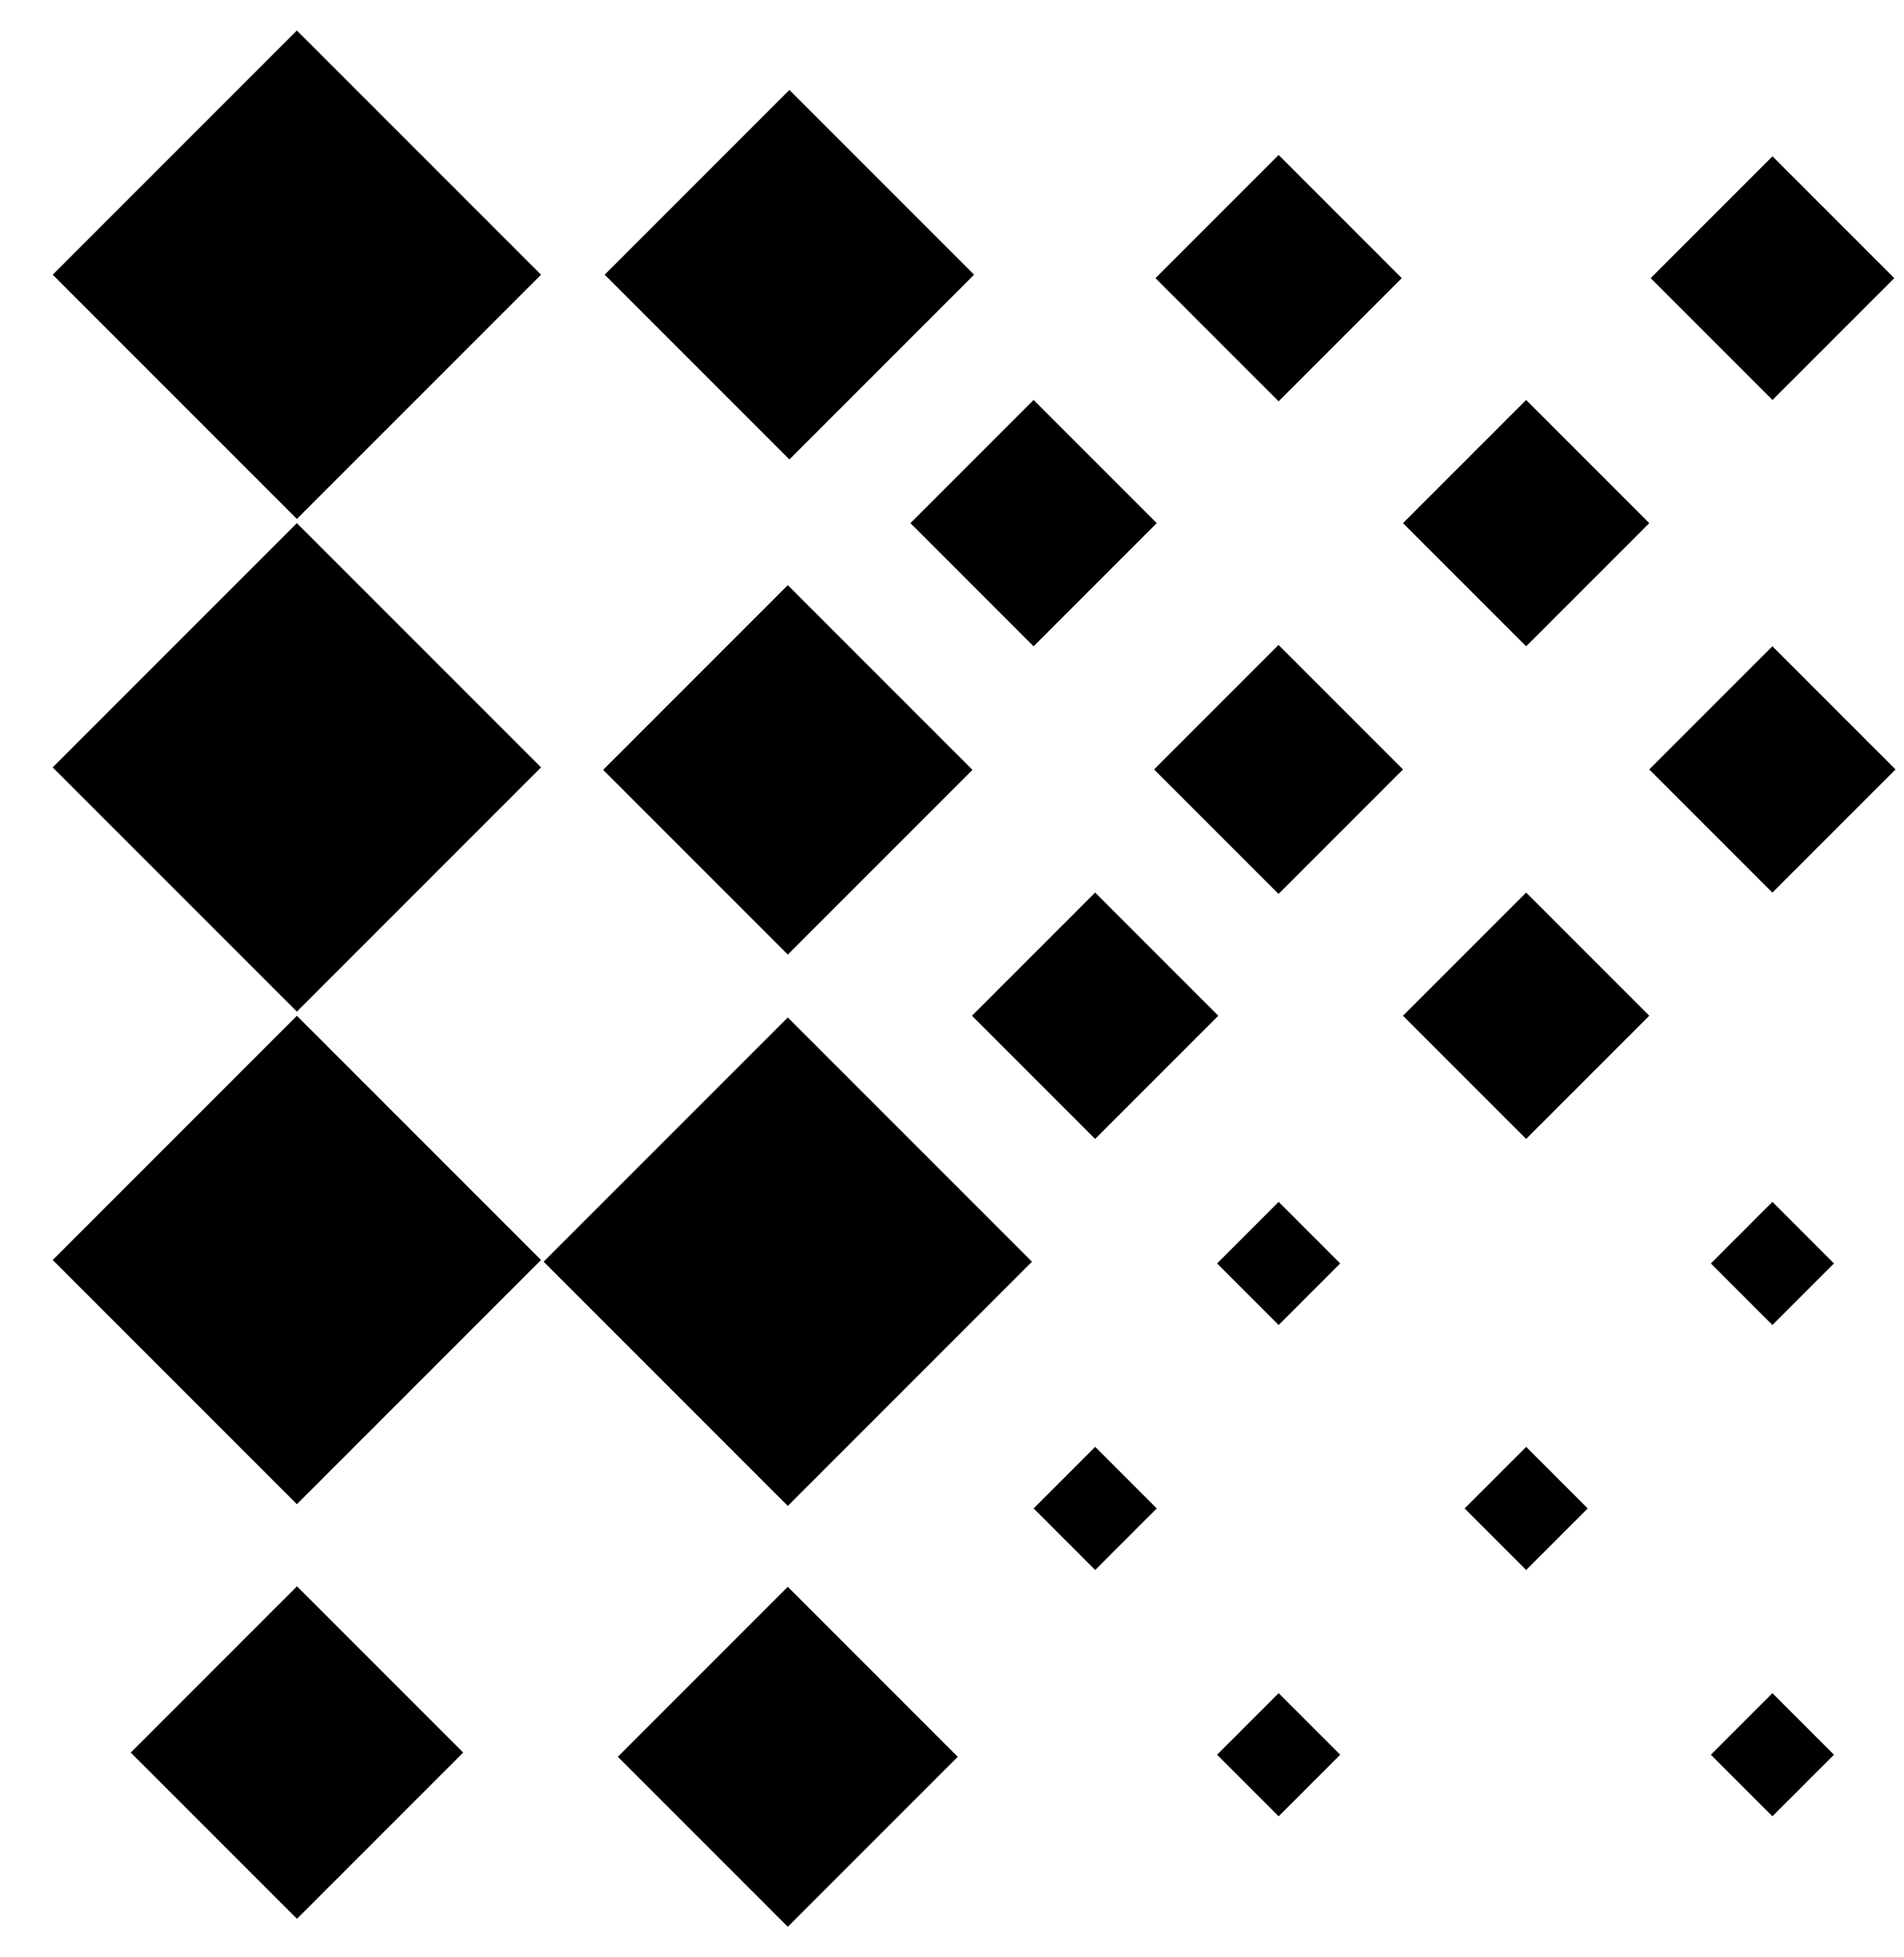 <?xml version="1.0" encoding="UTF-8"?> <svg xmlns="http://www.w3.org/2000/svg" width="36" height="37" viewBox="0 0 36 37" fill="none"><rect x="19.512" y="23.85" width="6.529" height="6.529" transform="rotate(135 19.512 23.85)" fill="black"></rect><rect x="18.418" y="5.193" width="4.939" height="4.939" transform="rotate(135 18.418 5.193)" fill="black"></rect><rect x="10.23" y="23.818" width="6.529" height="6.529" transform="rotate(135 10.23 23.818)" fill="black"></rect><rect x="10.23" y="5.193" width="6.529" height="6.529" transform="rotate(135 10.23 5.193)" fill="black"></rect><rect x="18.109" y="33.209" width="4.545" height="4.545" transform="rotate(135 18.109 33.209)" fill="black"></rect><rect x="18.387" y="14.553" width="4.938" height="4.938" transform="rotate(135 18.387 14.553)" fill="black"></rect><rect x="8.758" y="33.129" width="4.445" height="4.445" transform="rotate(135 8.758 33.129)" fill="black"></rect><rect x="10.23" y="14.506" width="6.529" height="6.529" transform="rotate(135 10.23 14.506)" fill="black"></rect><rect x="25.34" y="23.883" width="1.646" height="1.646" transform="rotate(135 25.34 23.883)" fill="black"></rect><rect x="26.504" y="5.258" width="3.293" height="3.293" transform="rotate(135 26.504 5.258)" fill="black"></rect><rect x="34.676" y="23.883" width="1.646" height="1.646" transform="rotate(135 34.676 23.883)" fill="black"></rect><rect x="30.02" y="28.514" width="1.646" height="1.646" transform="rotate(135 30.02 28.514)" fill="black"></rect><rect x="21.871" y="28.514" width="1.646" height="1.646" transform="rotate(135 21.871 28.514)" fill="black"></rect><rect x="35.816" y="5.258" width="3.257" height="3.257" transform="rotate(135 35.816 5.258)" fill="black"></rect><rect x="25.34" y="33.17" width="1.646" height="1.646" transform="rotate(135 25.34 33.17)" fill="black"></rect><rect x="26.527" y="14.545" width="3.328" height="3.328" transform="rotate(135 26.527 14.545)" fill="black"></rect><rect x="34.676" y="33.17" width="1.646" height="1.646" transform="rotate(135 34.676 33.17)" fill="black"></rect><rect x="35.84" y="14.545" width="3.293" height="3.293" transform="rotate(135 35.84 14.545)" fill="black"></rect><rect x="31.184" y="9.889" width="3.293" height="3.293" transform="rotate(135 31.184 9.889)" fill="black"></rect><rect x="31.184" y="19.201" width="3.293" height="3.293" transform="rotate(135 31.184 19.201)" fill="black"></rect><rect x="23.035" y="19.201" width="3.293" height="3.293" transform="rotate(135 23.035 19.201)" fill="black"></rect><rect x="21.871" y="9.889" width="3.293" height="3.293" transform="rotate(135 21.871 9.889)" fill="black"></rect></svg> 